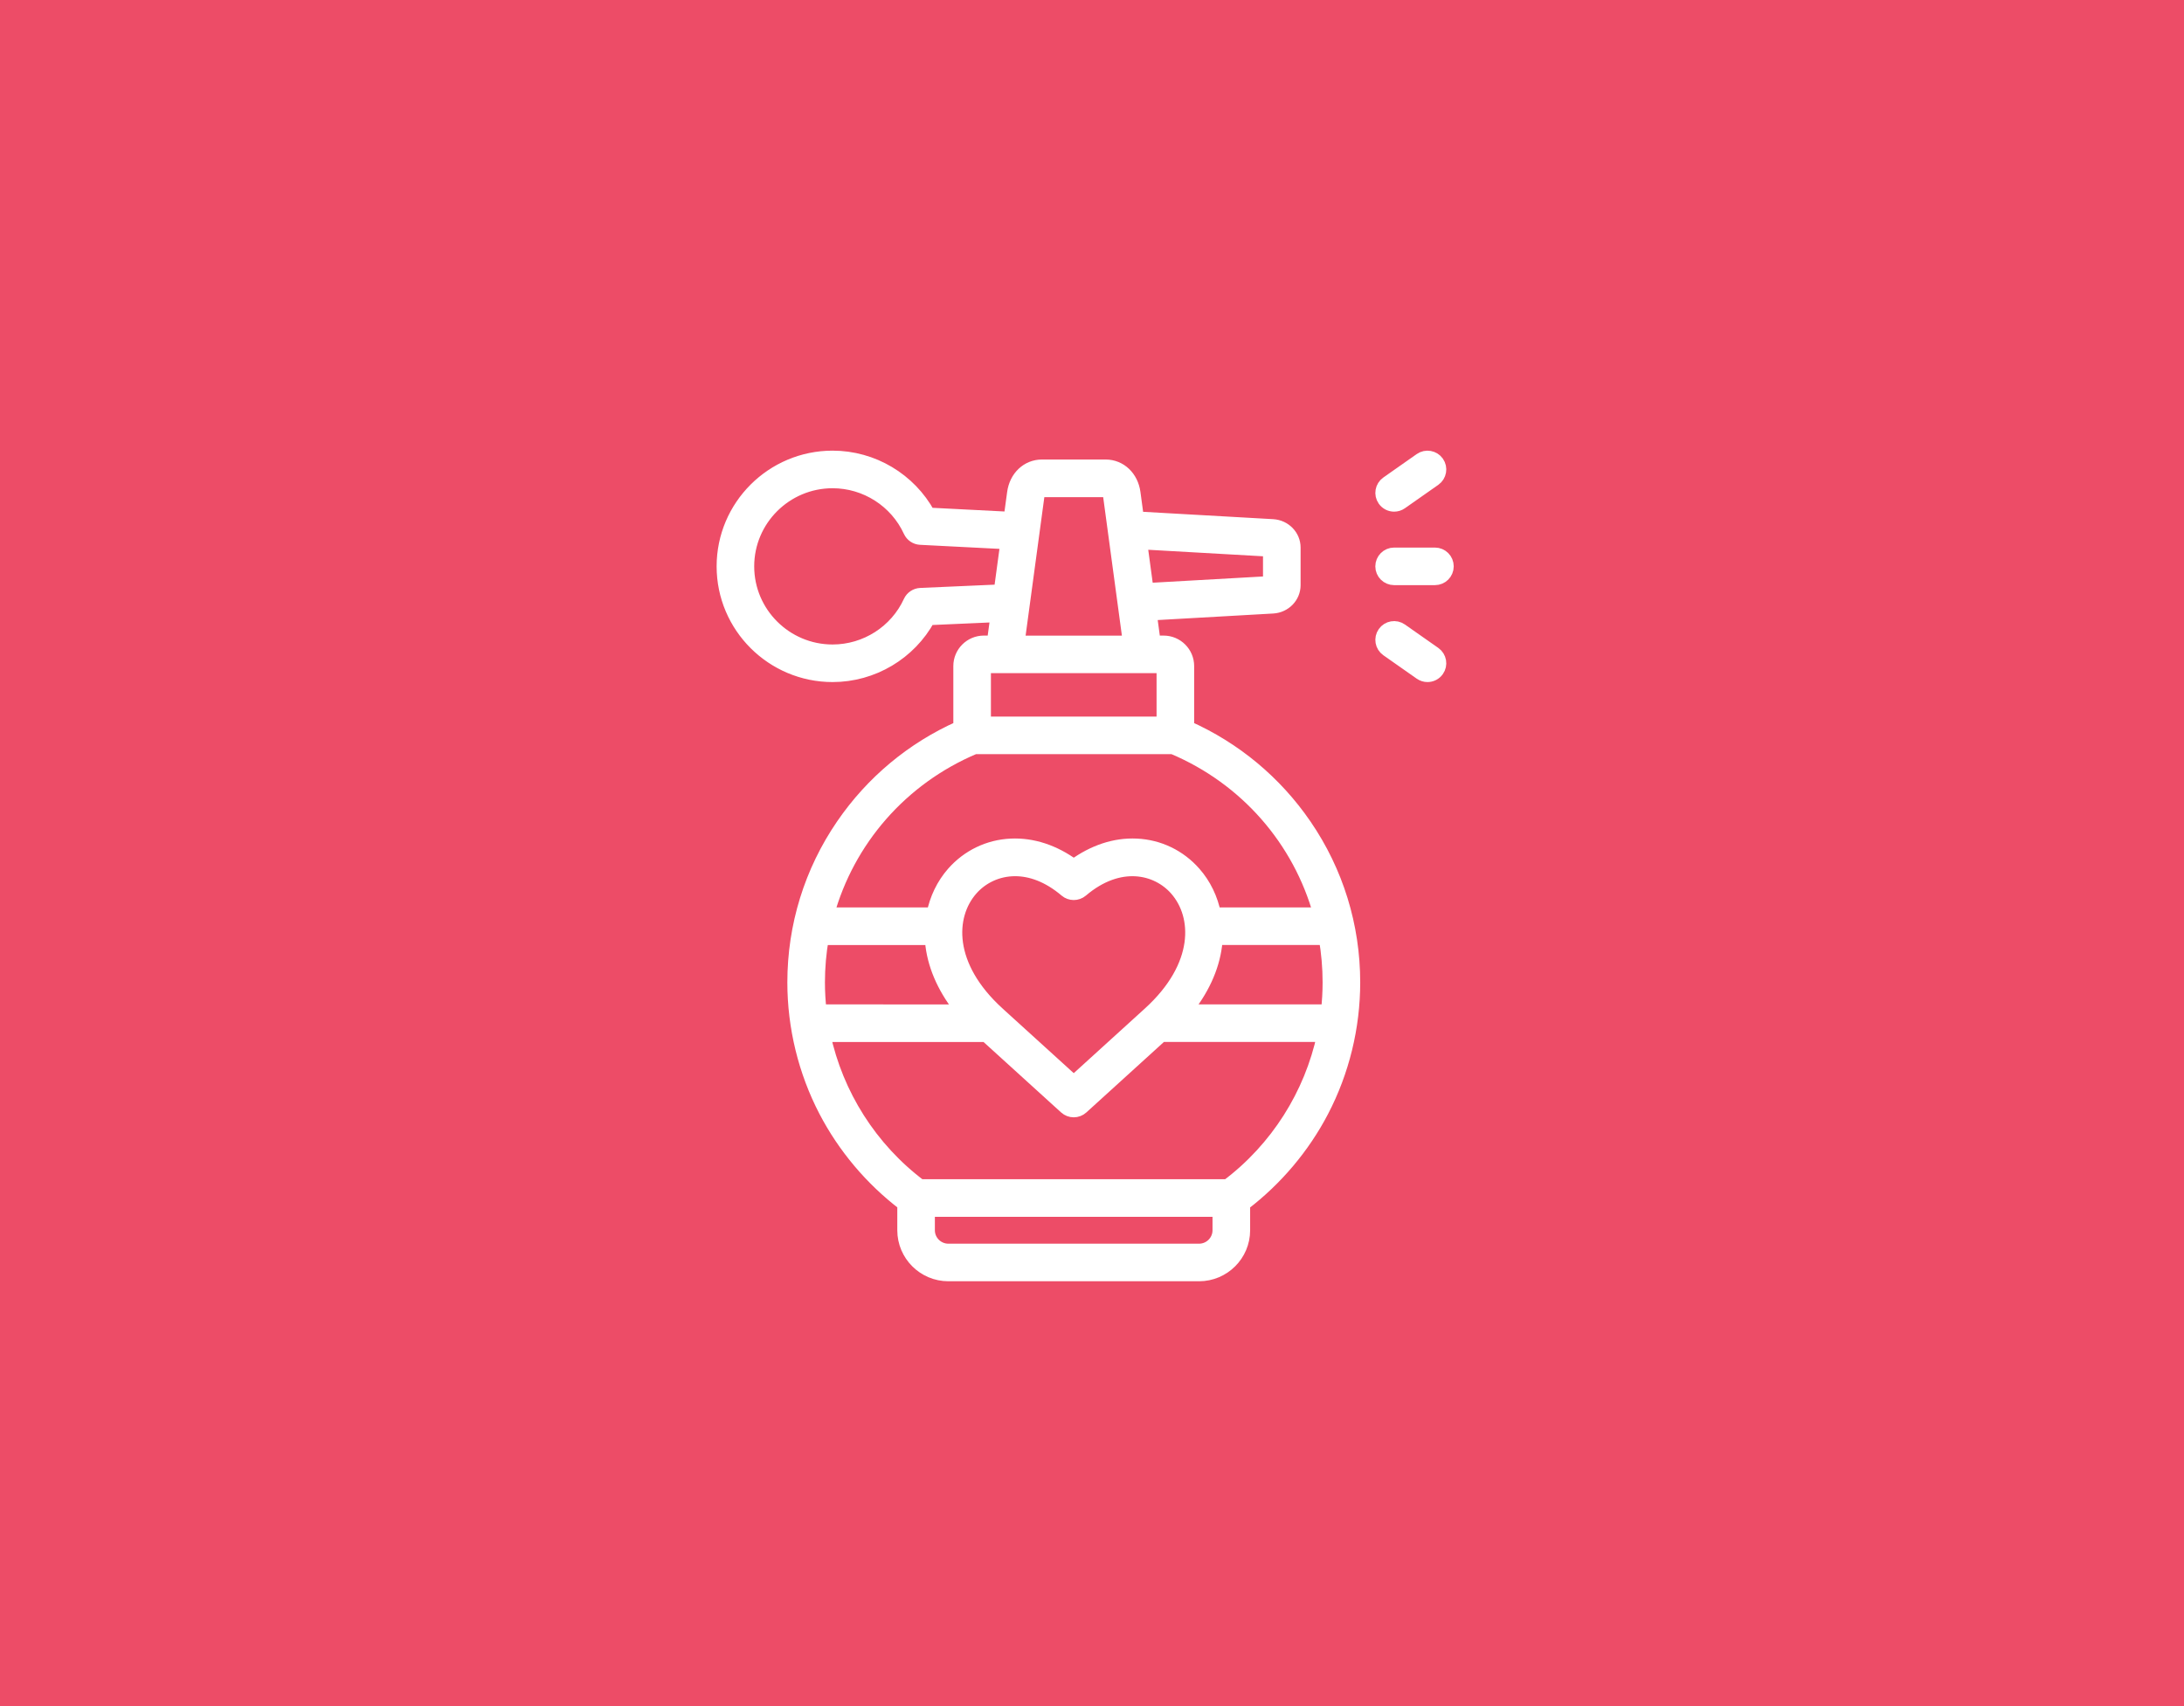 <svg width="160" height="125" viewBox="0 0 160 125" fill="none" xmlns="http://www.w3.org/2000/svg">
<rect width="160" height="125" fill="#ED4C67"/>
<path d="M105.123 40.618H102.133C101.649 40.618 101.256 41.011 101.256 41.495C101.256 41.979 101.649 42.371 102.133 42.371H105.123C105.607 42.371 106 41.979 106 41.495C106 41.011 105.61 40.618 105.123 40.618Z" fill="white" stroke="white"/>
<path d="M105.083 47.88L102.637 46.164C102.24 45.886 101.695 45.982 101.417 46.377C101.139 46.774 101.235 47.319 101.63 47.597L104.075 49.313C104.23 49.421 104.405 49.472 104.578 49.472C104.854 49.472 105.125 49.342 105.296 49.098C105.574 48.706 105.478 48.158 105.083 47.88Z" fill="white" stroke="white"/>
<path d="M102.135 36.987C102.308 36.987 102.485 36.935 102.637 36.828L105.083 35.112C105.478 34.834 105.574 34.286 105.296 33.891C105.018 33.496 104.47 33.4 104.075 33.678L101.63 35.395C101.234 35.673 101.139 36.22 101.417 36.615C101.588 36.858 101.859 36.987 102.135 36.987Z" fill="white" stroke="white"/>
<path d="M86.984 53.3V48.799C86.984 47.845 86.206 47.067 85.249 47.067H84.531L84.246 44.96L93.253 44.45C94.111 44.399 94.782 43.707 94.782 42.872V40.115C94.782 39.283 94.111 38.589 93.25 38.537L83.304 37.974L83.054 36.115C82.9 34.969 82.055 34.167 80.999 34.167H76.334C75.277 34.167 74.433 34.967 74.279 36.113L74.022 37.997L68.024 37.691C66.635 35.138 63.933 33.517 60.996 33.517C56.586 33.517 53 37.097 53 41.495C53 45.895 56.587 49.472 60.996 49.472C63.933 49.472 66.636 47.852 68.024 45.304L73.065 45.081L72.796 47.066H72.076C71.12 47.066 70.341 47.843 70.341 48.799V53.3C66.862 54.843 63.897 57.312 61.74 60.464C59.411 63.864 58.181 67.845 58.181 71.977C58.181 75.245 58.976 78.498 60.477 81.38C61.861 84.037 63.846 86.389 66.236 88.212V90.137C66.236 91.921 67.69 93.373 69.479 93.373H87.842C89.631 93.373 91.085 91.921 91.085 90.137V88.219C93.477 86.396 95.465 84.043 96.851 81.385C98.355 78.5 99.149 75.248 99.149 71.976C99.149 67.845 97.92 63.863 95.591 60.466C93.428 57.312 90.461 54.846 86.984 53.3ZM93.028 40.284V42.709L84.013 43.218L83.543 39.746L93.028 40.284ZM76.014 36.349C76.032 36.202 76.126 35.923 76.332 35.923H80.996C81.202 35.923 81.293 36.202 81.314 36.351L82.762 47.069H74.564L76.014 36.349ZM67.433 43.576C67.106 43.59 66.811 43.789 66.675 44.086C65.663 46.293 63.435 47.719 60.996 47.719C57.554 47.719 54.753 44.927 54.753 41.495C54.753 38.063 57.552 35.271 60.996 35.271C63.432 35.271 65.661 36.698 66.675 38.907C66.811 39.204 67.101 39.401 67.428 39.417L73.788 39.742L73.304 43.317L67.433 43.576ZM72.095 48.82H83.76H83.762H83.764H85.23V53.001L72.095 53.003L72.095 48.82ZM59.935 71.977C59.935 70.878 60.031 69.793 60.215 68.739H68.252C68.261 68.919 68.275 69.099 68.298 69.279C68.513 70.936 69.276 72.573 70.527 74.091L60.059 74.088C59.977 73.392 59.935 72.685 59.935 71.977ZM71.151 65.136C71.903 64.28 73.044 63.695 74.368 63.695C75.52 63.695 76.809 64.14 78.095 65.234C78.422 65.512 78.904 65.512 79.231 65.234C81.992 62.884 84.765 63.534 86.173 65.136C87.901 67.1 88.025 70.791 84.214 74.256L78.663 79.302L73.222 74.359C73.194 74.331 73.164 74.303 73.134 74.277L73.11 74.256C69.299 70.794 69.423 67.102 71.151 65.136ZM89.329 90.137C89.329 90.956 88.66 91.62 87.84 91.62H69.479C68.658 91.62 67.989 90.956 67.989 90.137V88.65H89.329L89.329 90.137ZM89.925 86.897H67.403C63.771 84.166 61.279 80.21 60.344 75.842H72.247L78.074 81.135C78.242 81.287 78.453 81.362 78.663 81.362C78.873 81.362 79.086 81.285 79.252 81.133L85.076 75.84H96.982C96.049 80.209 93.556 84.165 89.925 86.897ZM97.394 71.977C97.394 72.685 97.352 73.391 97.272 74.088H86.8C88.051 72.571 88.813 70.934 89.028 69.276C89.051 69.096 89.065 68.916 89.075 68.736H97.116C97.298 69.793 97.394 70.876 97.394 71.977ZM88.953 66.985C88.731 65.861 88.235 64.822 87.492 63.978C86.402 62.739 84.899 62.014 83.26 61.94C81.691 61.865 80.117 62.389 78.665 63.45C77.213 62.386 75.637 61.867 74.069 61.94C72.429 62.014 70.926 62.739 69.834 63.978C69.093 64.823 68.597 65.861 68.375 66.983H60.61C62.109 61.554 66.016 57.018 71.398 54.754H85.927C91.311 57.018 95.218 61.553 96.717 66.983L88.953 66.985Z" fill="white" stroke="white"/>
</svg>
